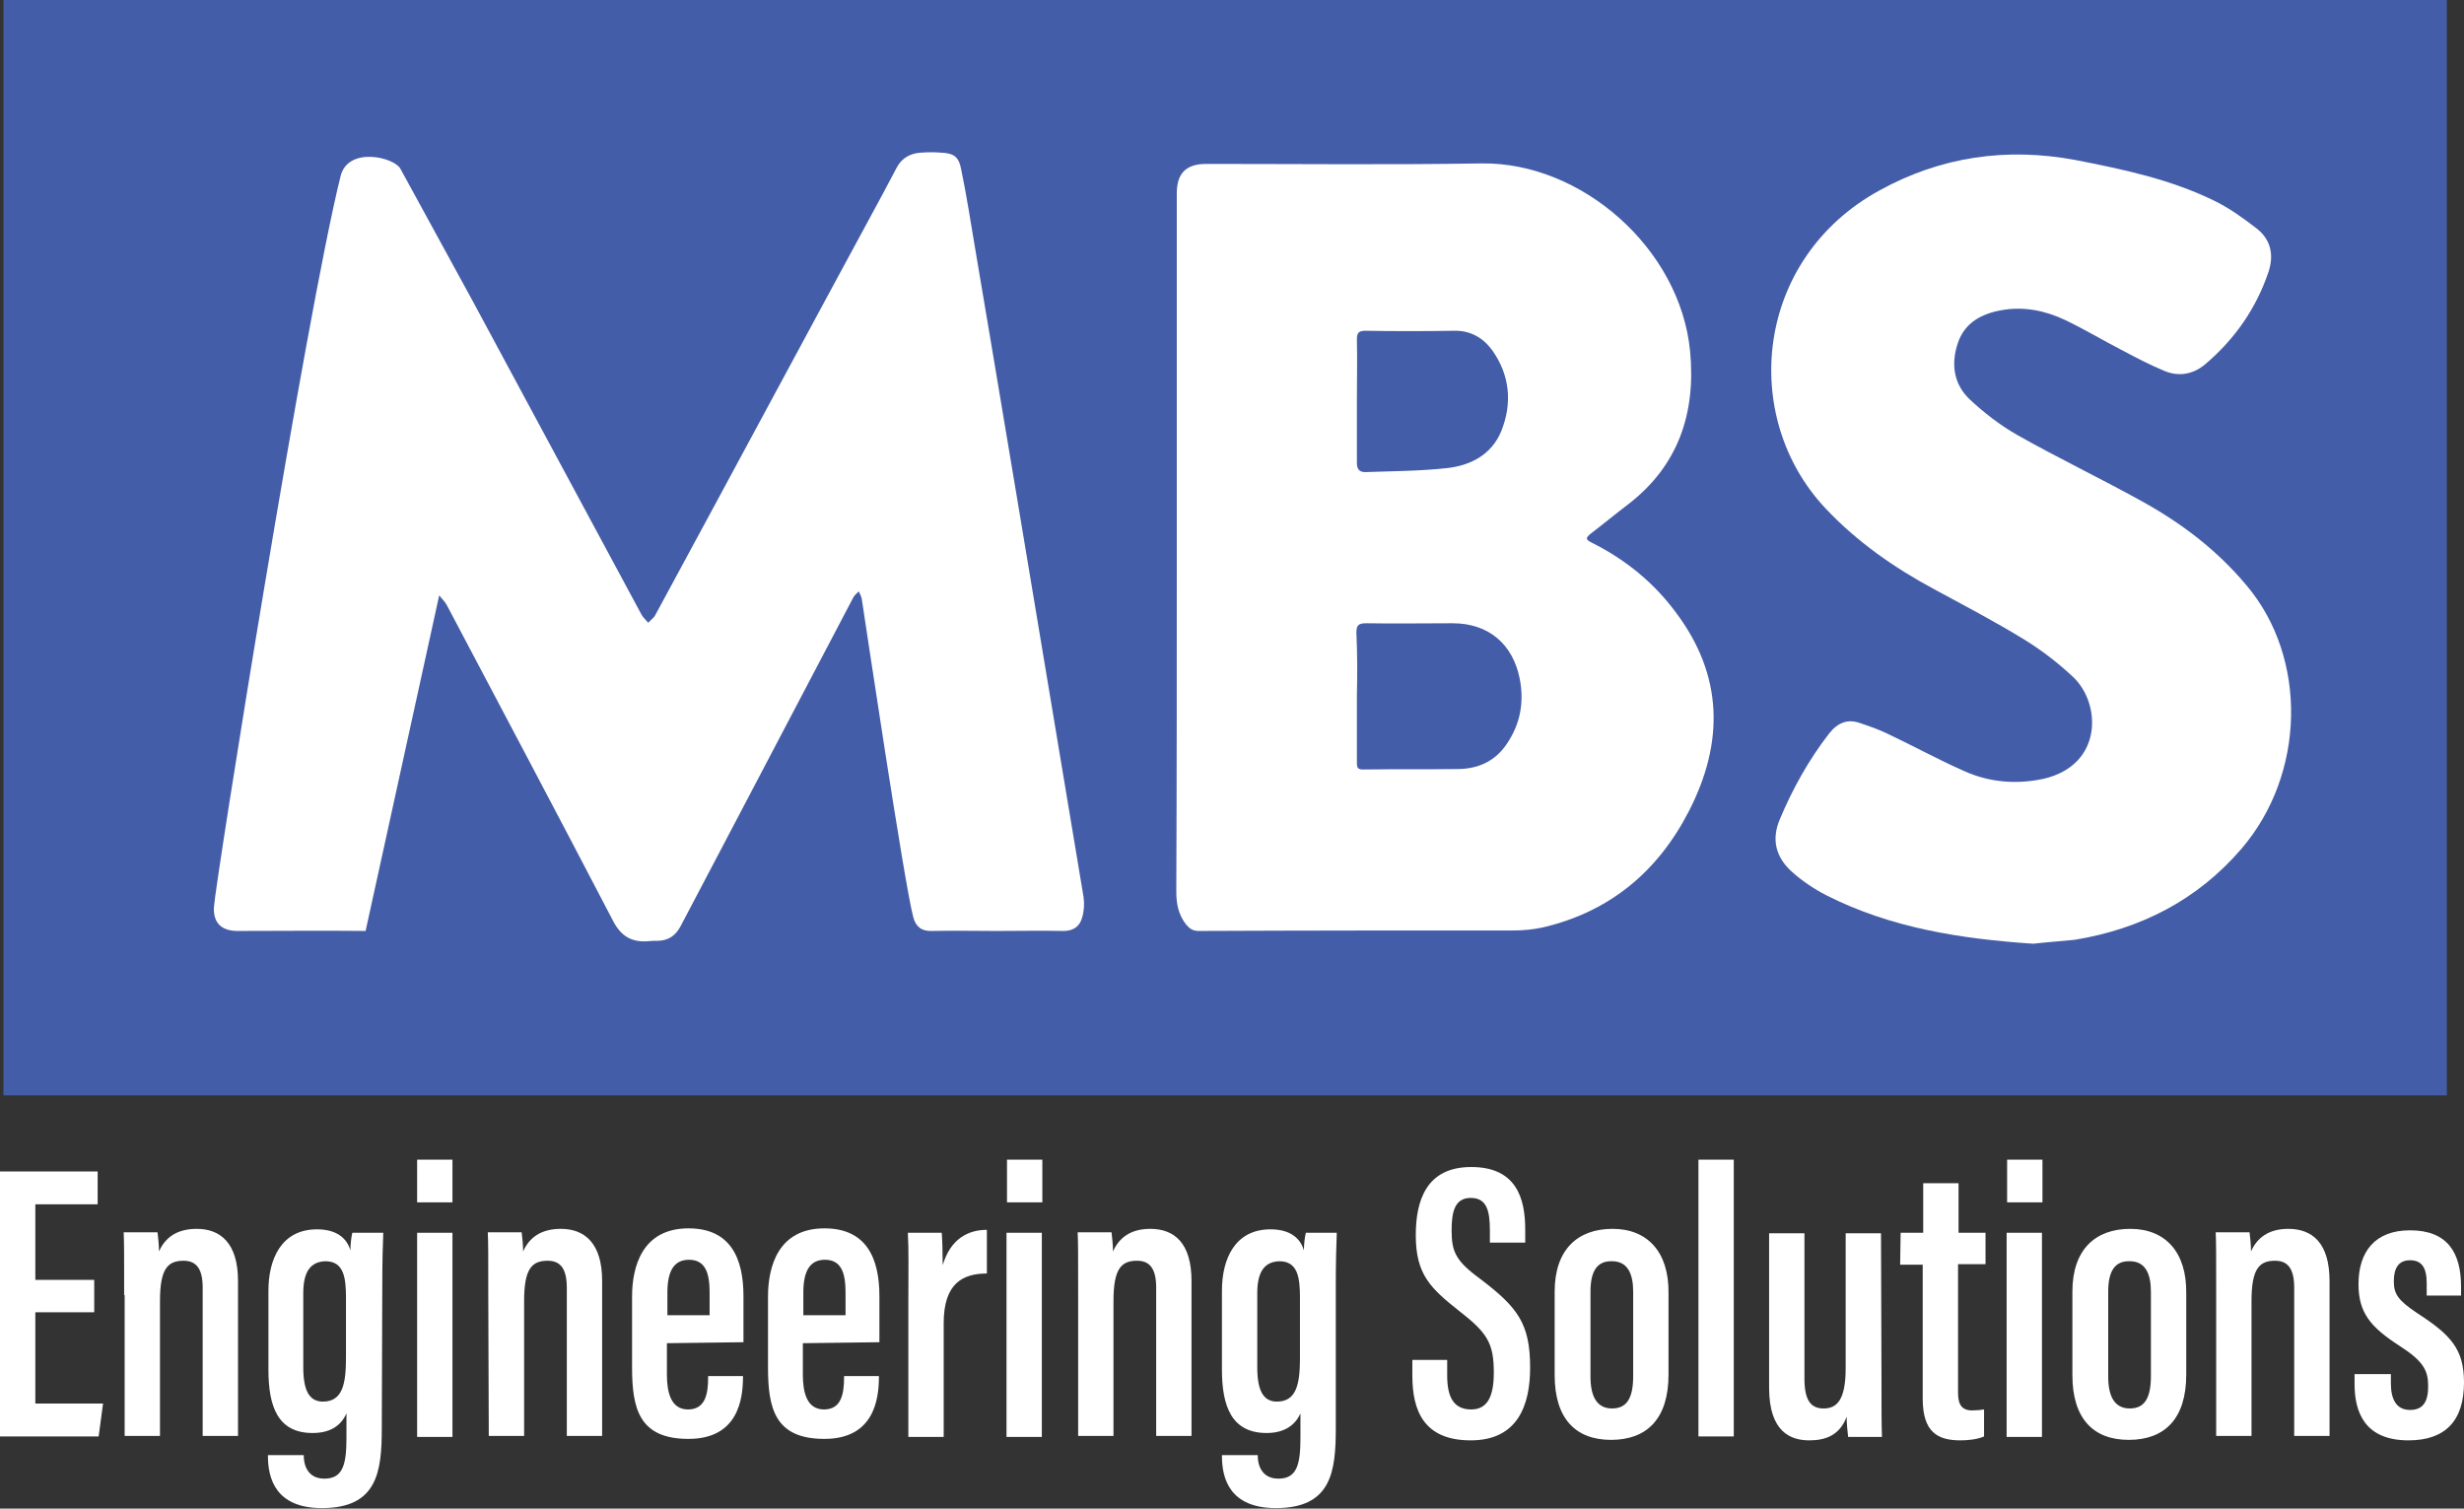 <?xml version="1.0" encoding="utf-8"?>
<!-- Generator: Adobe Illustrator 27.5.0, SVG Export Plug-In . SVG Version: 6.00 Build 0)  -->
<svg version="1.1" id="Layer_2_00000153682068780641772590000008088445100965788837_"
	 xmlns="http://www.w3.org/2000/svg" xmlns:xlink="http://www.w3.org/1999/xlink" x="0px" y="0px" viewBox="0 0 502.1 307.4"
	 style="enable-background:new 0 0 502.1 307.4;" xml:space="preserve">
<rect x="0" y="0" width="502.1" height="307.4" fill="#333333" stroke="none"/>
<style type="text/css">
	.st0{fill:#445DA8;}
	.st1{fill:#FFFFFF;}
</style>
<g id="Layer_1-2">
	<rect x="0.7" y="0" class="st0" width="497.9" height="223.2"/>
	<g>
		<path class="st1" d="M19.2,267.4h-12v18.6H21l-0.9,6.7H0v-54h19.9v6.7H7.2v15.4h12V267.4z"/>
		<path class="st1" d="M25.3,263.9c0-8.4,0-10.8-0.1-12.8h6.9c0.1,0.9,0.3,2.5,0.3,3.9c1.2-2.7,3.5-4.6,7.7-4.6
			c4.8,0,8.4,2.9,8.4,10.6v31.6h-7.2v-30.2c0-3.9-1.3-5.5-3.9-5.5c-3.2,0-4.8,1.6-4.8,8.2v27.5h-7.2V263.9L25.3,263.9z"/>
		<path class="st1" d="M77.8,291c0,8.9-0.9,16.3-12.2,16.3c-9.4,0-11-6-11-10.6v-0.2h7.3v0.2c0,1.5,0.6,4.6,4.2,4.6
			c3.8,0,4.5-2.9,4.5-8.4V288c-1.1,2.5-3.3,4-6.9,4c-7.1,0-9-5.4-9-12.9V263c0-6.4,2.6-12.5,9.9-12.5c4.3,0,6.2,2.1,6.8,4.3
			c0-1.2,0.2-2.9,0.4-3.6h6.3c-0.1,2.4-0.2,6-0.2,10.6L77.8,291L77.8,291z M61.8,263.5v15.1c0,4.7,1.2,7,4,7c4,0,4.7-3.6,4.7-8.9
			v-12.2c0-4.1-0.4-7.5-4.2-7.5C63.3,257.1,61.8,259.1,61.8,263.5L61.8,263.5z"/>
		<path class="st1" d="M85,251.2h7.2v41.6H85V251.2L85,251.2z M85,236.3h7.2v8.7H85V236.3z"/>
		<path class="st1" d="M99.5,263.9c0-8.4,0-10.8-0.1-12.8h6.9c0.1,0.9,0.3,2.5,0.3,3.9c1.2-2.7,3.5-4.6,7.7-4.6
			c4.8,0,8.4,2.9,8.4,10.6v31.6h-7.2v-30.2c0-3.9-1.3-5.5-3.9-5.5c-3.2,0-4.8,1.6-4.8,8.2v27.5h-7.2L99.5,263.9L99.5,263.9z"/>
		<path class="st1" d="M135.9,273.7v6.4c0,3.6,0.8,7.1,4.3,7.1s4.1-3.1,4.1-6.5v-0.3h7.1v0.2c0,4.5-1,12.6-11.1,12.6
			s-11.5-6.2-11.5-14.6v-14.4c0-6,2-13.9,11.5-13.9c8.5,0,11.2,6,11.2,13.8v9.4L135.9,273.7L135.9,273.7z M144.6,268v-4.6
			c0-3.9-0.8-6.7-4.2-6.7c-3.2,0-4.4,2.5-4.4,6.7v4.6L144.6,268L144.6,268z"/>
		<path class="st1" d="M163.6,273.7v6.4c0,3.6,0.8,7.1,4.3,7.1s4.1-3.1,4.1-6.5v-0.3h7.1v0.2c0,4.5-1,12.6-11.1,12.6
			s-11.5-6.2-11.5-14.6v-14.4c0-6,2-13.9,11.5-13.9c8.5,0,11.2,6,11.2,13.8v9.4L163.6,273.7L163.6,273.7z M172.3,268v-4.6
			c0-3.9-0.8-6.7-4.2-6.7c-3.2,0-4.4,2.5-4.4,6.7v4.6L172.3,268L172.3,268z"/>
		<path class="st1" d="M185.1,265.3c0-6.8,0.1-10.1-0.1-14.1h6.9c0.1,0.9,0.2,4.2,0.2,6.6c1.6-5.4,5.2-7.2,9-7.2v8.9
			c-4.9,0-8.8,2-8.8,10.1v23.2h-7.2V265.3L185.1,265.3z"/>
		<path class="st1" d="M205.1,251.2h7.2v41.6h-7.2V251.2L205.1,251.2z M205.2,236.3h7.2v8.7h-7.2V236.3z"/>
		<path class="st1" d="M219.7,263.9c0-8.4,0-10.8-0.1-12.8h6.9c0.1,0.9,0.3,2.5,0.3,3.9c1.2-2.7,3.5-4.6,7.6-4.6
			c4.9,0,8.4,2.9,8.4,10.6v31.6h-7.2v-30.2c0-3.9-1.3-5.5-3.9-5.5c-3.2,0-4.8,1.6-4.8,8.2v27.5h-7.2L219.7,263.9L219.7,263.9z"/>
		<path class="st1" d="M272.2,291c0,8.9-0.9,16.3-12.2,16.3c-9.4,0-11-6-11-10.6v-0.2h7.3v0.2c0,1.5,0.6,4.6,4.2,4.6
			c3.8,0,4.5-2.9,4.5-8.4V288c-1.1,2.5-3.4,4-6.9,4c-7.1,0-9.1-5.4-9.1-12.9V263c0-6.4,2.6-12.5,9.9-12.5c4.3,0,6.2,2.1,6.8,4.3
			c0-1.2,0.2-2.9,0.4-3.6h6.3c-0.1,2.4-0.2,6-0.2,10.6L272.2,291L272.2,291z M256.2,263.5v15.1c0,4.7,1.2,7,4,7c4,0,4.7-3.6,4.7-8.9
			v-12.2c0-4.1-0.4-7.5-4.2-7.5C257.7,257.1,256.2,259.1,256.2,263.5L256.2,263.5z"/>
		<path class="st1" d="M294.9,277.1v3.2c0,4.5,1.4,6.9,4.9,6.9s4.6-3,4.6-7.5c0-6-1.3-8.1-7.1-12.6c-5.8-4.6-8.8-7.4-8.8-15.4
			c0-7,2.1-13.9,11.3-13.9c9.2,0,11,6.4,11,12.7v2.7h-7.2v-2.5c0-4.1-0.7-6.6-3.9-6.6s-3.9,2.7-3.9,6.6c0,4.3,0.8,6.2,5.7,9.8
			c7.8,5.9,10.3,9.2,10.3,18.2c0,7.6-2.5,14.8-12.1,14.8s-11.9-6.1-11.9-13.2v-3.2L294.9,277.1L294.9,277.1z"/>
		<path class="st1" d="M340,263.5v16.6c0,9-4.4,13.3-11.7,13.3s-11.5-4.4-11.5-13.2v-17c0-8.6,4.7-12.8,11.8-12.8
			S340.1,255.1,340,263.5L340,263.5z M324.1,263.2v17.3c0,3.9,1.2,6.5,4.4,6.5c3,0,4.3-2.1,4.3-6.6v-17.2c0-3.6-1.1-6.2-4.3-6.2
			C325.4,256.9,324.1,259.1,324.1,263.2L324.1,263.2z"/>
		<path class="st1" d="M346.1,292.7v-56.4h7.2v56.4H346.1z"/>
		<path class="st1" d="M383.4,281c0,5.8,0,9.7,0.1,11.8h-6.9c-0.1-0.8-0.3-2.8-0.3-4.1c-1.4,3.7-4.2,4.8-7.6,4.8
			c-3.7,0-8.2-1.6-8.2-10.7v-31.5h7.2v29.6c0,4.3,1.2,6.1,3.9,6.1s4.5-1.7,4.5-8.2v-27.5h7.2L383.4,281L383.4,281z"/>
		<path class="st1" d="M387.3,251.2h4.6v-10.1h7.2v10.1h5.5v6.4H399v26c0,2,0.3,3.8,2.9,3.8c0.8,0,1.9-0.1,2.4-0.2v5.5
			c-1.3,0.6-3.3,0.8-4.8,0.8c-4.7,0-7.7-1.7-7.7-8.5v-27.3h-4.6L387.3,251.2L387.3,251.2z"/>
		<path class="st1" d="M408.9,251.2h7.2v41.6h-7.2V251.2L408.9,251.2z M409,236.3h7.2v8.7H409V236.3z"/>
		<path class="st1" d="M445.5,263.5v16.6c0,9-4.4,13.3-11.7,13.3s-11.5-4.4-11.5-13.2v-17c0-8.6,4.7-12.8,11.8-12.8
			S445.6,255.1,445.5,263.5L445.5,263.5z M429.6,263.2v17.3c0,3.9,1.2,6.5,4.4,6.5c3,0,4.3-2.1,4.3-6.6v-17.2c0-3.6-1.1-6.2-4.3-6.2
			C430.9,256.9,429.6,259.1,429.6,263.2L429.6,263.2z"/>
		<path class="st1" d="M451.6,263.9c0-8.4,0-10.8-0.1-12.8h6.9c0.1,0.9,0.3,2.5,0.3,3.9c1.2-2.7,3.5-4.6,7.6-4.6
			c4.9,0,8.4,2.9,8.4,10.6v31.6h-7.2v-30.2c0-3.9-1.3-5.5-3.9-5.5c-3.2,0-4.8,1.6-4.8,8.2v27.5h-7.2L451.6,263.9L451.6,263.9z"/>
		<path class="st1" d="M487.2,280v1.9c0,3.2,1.1,5.4,3.9,5.4c2.6,0,3.7-1.6,3.7-4.8s-0.9-5.1-5.9-8.3c-5.7-3.7-8.3-6.6-8.3-12.5
			c0-6.7,3.4-11,10.5-11c7.6,0,10.4,4.5,10.4,11.5v1.8h-7v-2.5c0-3.2-1-4.7-3.4-4.7s-3.3,1.7-3.3,4.3s0.9,3.9,4.8,6.5
			c6.8,4.4,9.5,7.3,9.5,14.1c0,7.8-3.8,11.8-11.3,11.8c-8.9,0-11-5.7-11-11.5V280L487.2,280L487.2,280z"/>
	</g>
	<g id="FBpDtz">
		<g>
			<path class="st1" d="M74.5,189.7c-8.7-0.1-17.4,0-26.1,0c-3.2,0-5-1.6-4.8-4.9c0.3-5,18.7-120.4,25.8-148.9
				c1.5-6.1,10.9-3.9,12.2-1.5c4.9,9,9.8,17.9,14.7,26.9c11.5,21.3,22.9,42.6,34.4,63.9c0.3,0.6,0.9,1.1,1.4,1.7
				c0.5-0.6,1.2-1,1.5-1.7c15.5-28.6,30.9-57.3,46.4-85.9c0.9-1.7,1.8-3.4,2.7-5.1c1.1-2.1,2.9-3,5.1-3.1c1.3-0.1,2.6-0.1,3.8,0
				c2.8,0.1,3.8,0.8,4.3,3.6c1.1,5.3,1.9,10.6,2.8,15.9c2.9,17,14,83.5,16.7,99.8c1.8,10.8,3.6,21.6,5.4,32.4
				c0.2,1.4,0.1,2.9-0.3,4.2c-0.5,1.8-1.8,2.7-3.8,2.7c-4.5-0.1-9.1,0-13.6,0c-4.4,0-8.8-0.1-13.2,0c-2.1,0.1-3.3-0.9-3.8-2.8
				c-1.8-6.6-10.1-62.3-10.5-64.9c-0.1-0.5-0.4-1-0.6-1.5c-0.4,0.4-0.8,0.7-1.1,1.2c-9,17.2-18.1,34.4-27.1,51.6
				c-2.7,5.1-5.4,10.3-8.1,15.4c-1,1.9-2.4,2.9-4.5,3c-0.8,0-1.5,0-2.3,0.1c-3.3,0.2-5.4-1.1-7-4.2c-11.2-21.5-22.5-42.8-33.8-64.2
				c-0.4-0.8-1.1-1.4-1.6-2.1"/>
			<path class="st1" d="M239.8,111.2c0-23.9,0-47.8,0-71.8c0-4.1,1.9-6,6-6c18.7,0,37.4,0.2,56.1-0.1c20.3-0.3,40.5,17.3,42.5,38.3
				c1.2,12.6-2.4,23.4-12.8,31.3c-2.5,1.9-4.9,3.9-7.4,5.8c-1.1,0.9-1.2,1.2,0.2,1.9c6.8,3.4,12.6,8.1,17.1,14.2
				c9.7,12.9,9.8,26.5,2.7,40.4c-6.3,12.3-16.1,20.6-29.9,23.8c-1.9,0.4-3.9,0.6-5.9,0.6c-21.4,0-42.7,0-64.1,0.1
				c-1.2,0-1.8-0.4-2.6-1.3c-1.6-2.1-2-4.2-2-6.8C239.8,158.1,239.8,134.7,239.8,111.2L239.8,111.2z M276.5,141.7
				c0,4.5,0,9.1,0,13.6c0,0.9,0,1.5,1.2,1.5c6.5-0.1,13.1,0,19.7-0.1c4-0.1,7.4-1.7,9.7-5.2c2.7-4,3.5-8.4,2.6-13.1
				c-1.4-7.2-6.4-11.4-13.7-11.4c-5.9,0-11.7,0.1-17.6,0c-1.7,0-2,0.5-2,2C276.6,133.2,276.6,137.4,276.5,141.7L276.5,141.7z
				 M276.5,81.6c0,4.2,0,8.5,0,12.7c0,1.2,0.4,1.9,1.7,1.9c5.5-0.2,11-0.2,16.5-0.8c4.9-0.5,9.2-2.7,11.2-7.5
				c2.3-5.7,1.8-11.4-1.8-16.5c-1.9-2.6-4.5-4.1-7.9-4c-6,0.1-12,0.1-17.9,0c-1.3,0-1.8,0.3-1.8,1.7
				C276.6,73.2,276.5,77.4,276.5,81.6L276.5,81.6z"/>
			<path class="st1" d="M414.3,192.3c-14.8-1-29-3.2-42.2-9.9c-2.5-1.3-4.9-2.9-7-4.8c-3.2-2.9-4.2-6.5-2.4-10.7
				c2.6-6.2,5.9-12.1,10-17.4c1.8-2.3,3.9-3.1,6.5-2.1c1.8,0.6,3.5,1.2,5.2,2c5.3,2.5,10.4,5.3,15.8,7.7c5.1,2.3,10.6,2.8,16.2,1.6
				c12.2-2.8,11.8-15.4,6-20.8c-3.1-2.9-6.5-5.5-10.1-7.7c-5.9-3.6-12-6.8-18.1-10.1c-8.2-4.4-15.8-9.7-22.2-16.5
				c-17.6-18.7-14.4-50.9,11-64.8c12.5-6.9,25.9-8.8,39.9-6.2c9.7,1.9,19.3,3.9,28.3,8.3c3.1,1.5,6,3.6,8.7,5.7
				c2.8,2.2,3.5,5.3,2.4,8.7c-2.5,7.5-6.9,13.8-12.9,18.9c-2.5,2.1-5.4,2.6-8.3,1.4c-2.9-1.2-5.8-2.7-8.6-4.2
				c-3.9-2-7.7-4.3-11.7-6.2c-4-1.9-8.4-2.8-12.9-2c-4,0.7-7.5,2.5-8.9,6.6c-1.5,4.3-0.9,8.5,2.4,11.6c2.9,2.7,6.1,5.2,9.6,7.2
				c8.3,4.7,16.9,8.8,25.2,13.4c8.2,4.5,15.5,10,21.6,17.3c12.5,14.8,12,38.4-1,53.6c-9,10.5-20.6,16.4-34,18.6
				C419.8,191.8,416.9,192,414.3,192.3L414.3,192.3z"/>
		</g>
	</g>
</g>
</svg>
